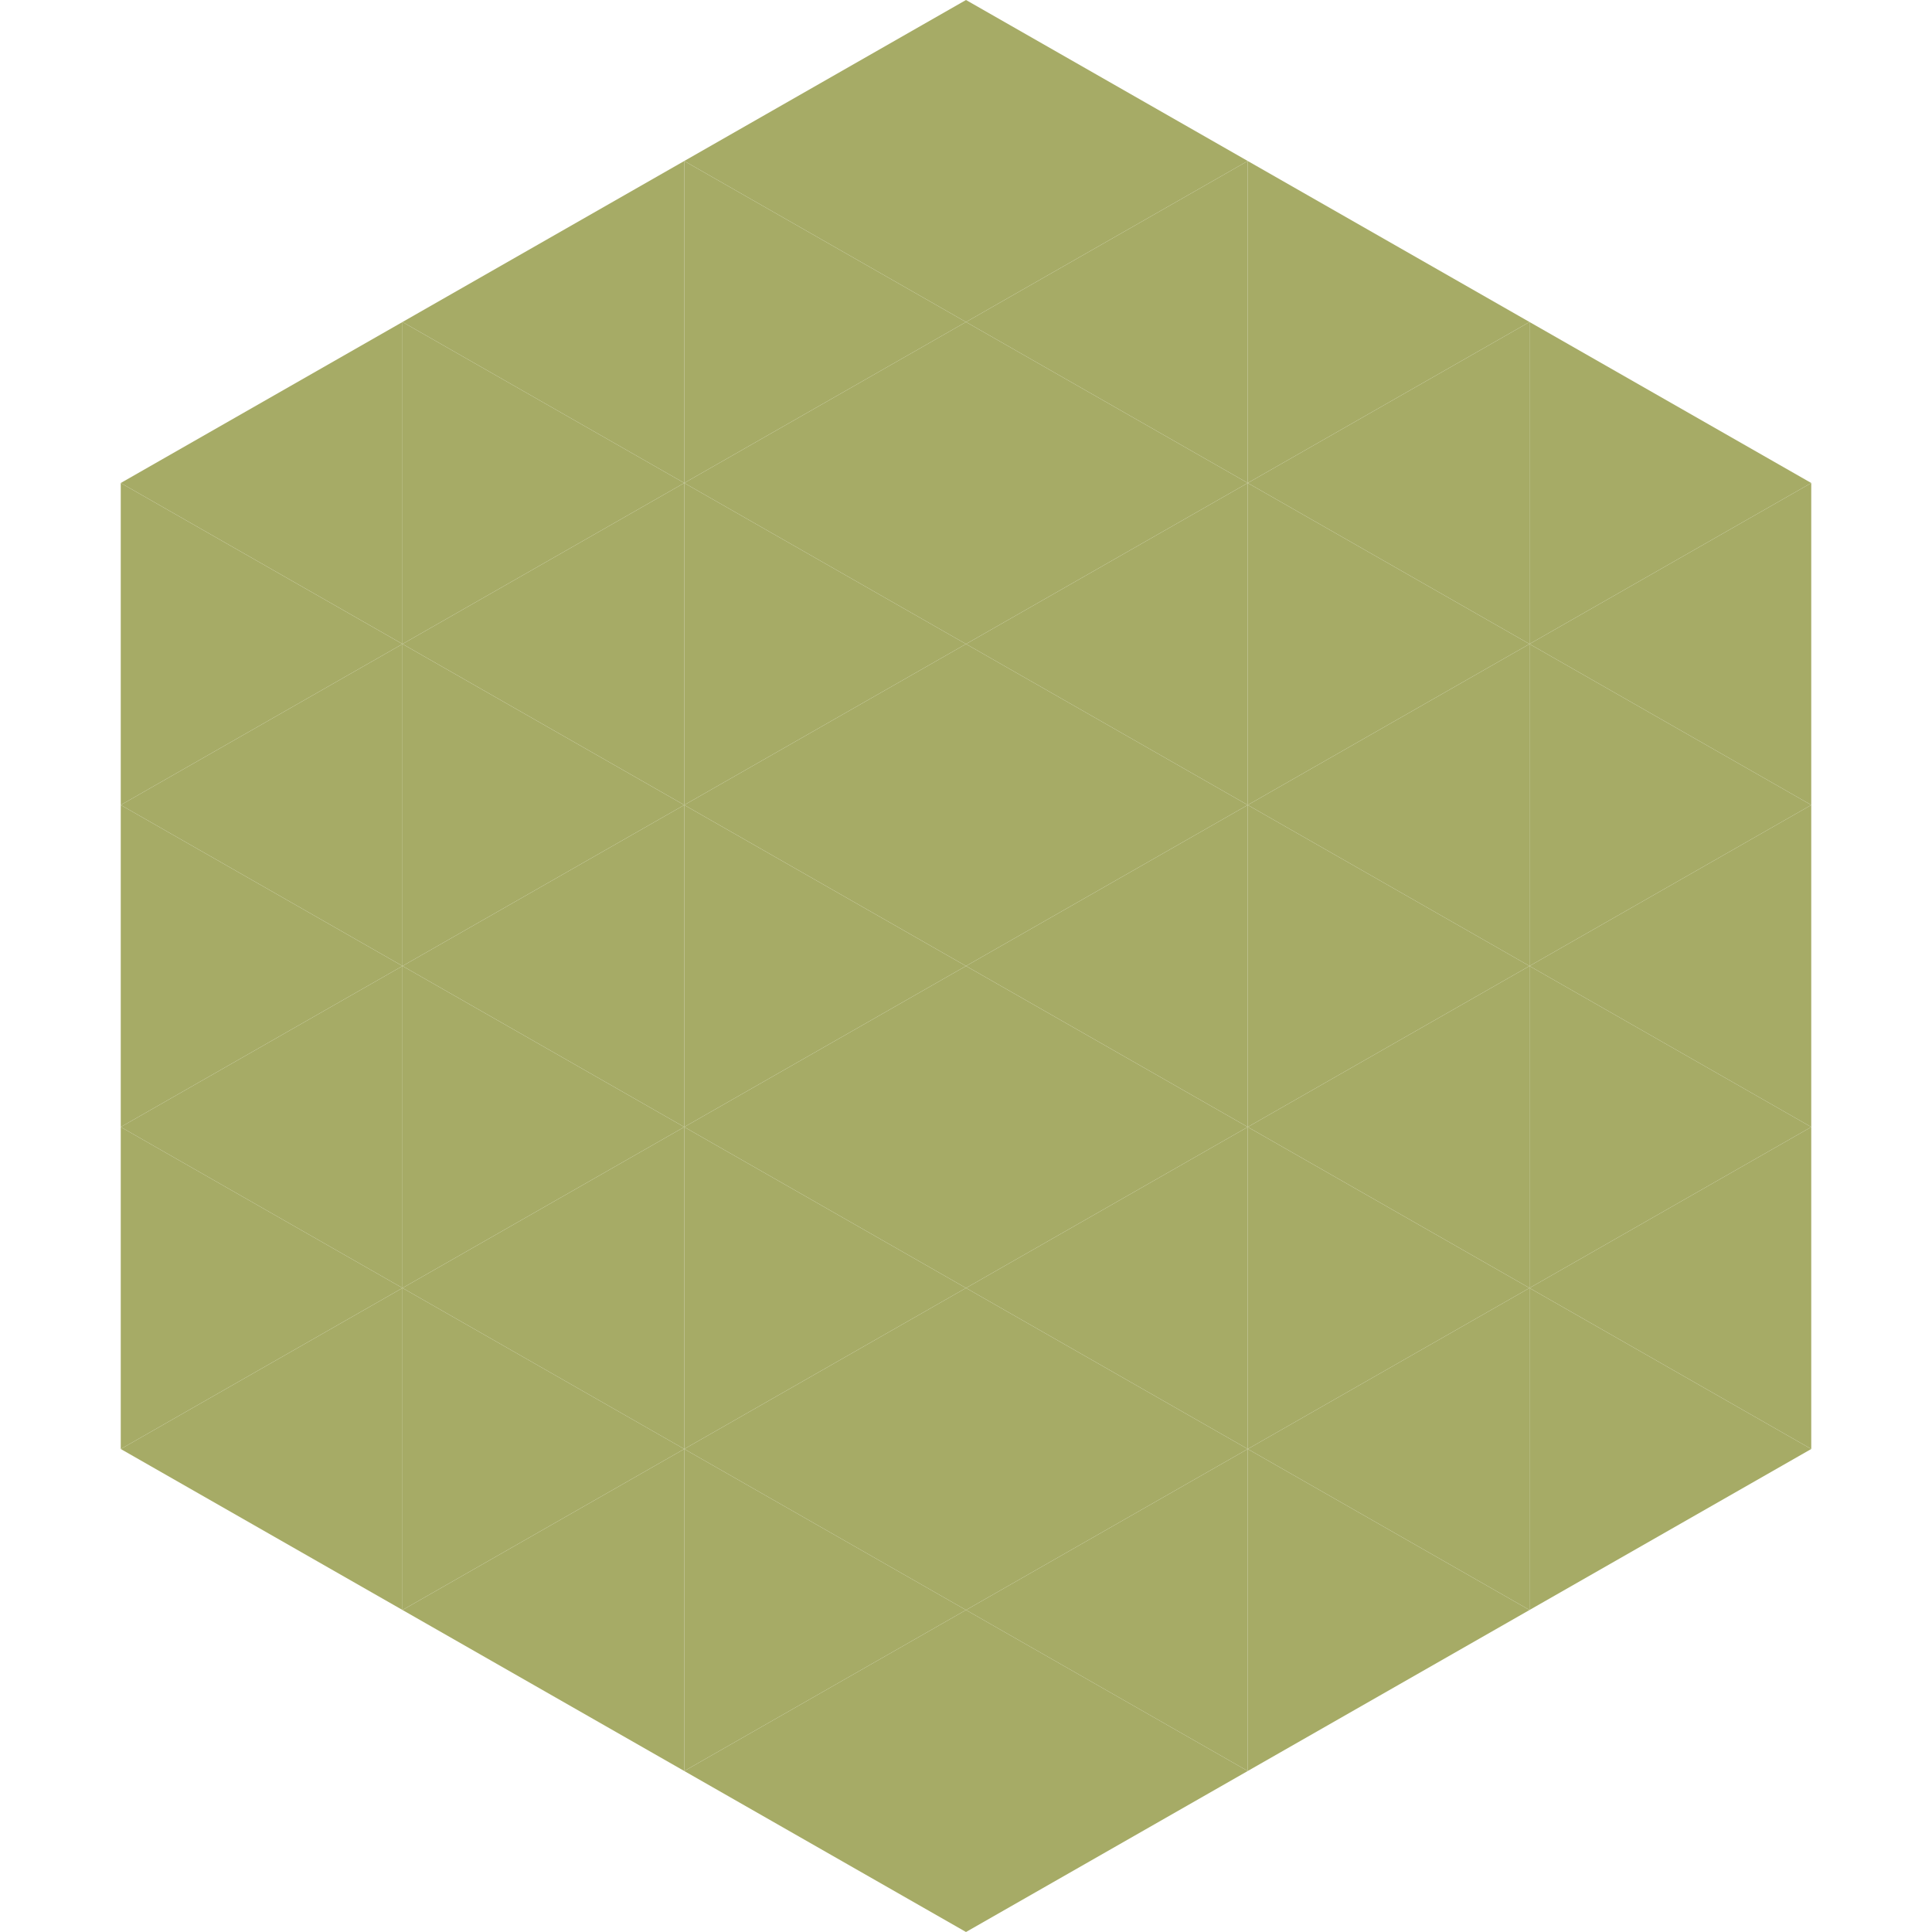 <?xml version="1.0"?>
<!-- Generated by SVGo -->
<svg width="240" height="240"
     xmlns="http://www.w3.org/2000/svg"
     xmlns:xlink="http://www.w3.org/1999/xlink">
<polygon points="50,40 15,60 50,80" style="fill:rgb(166,171,102)" />
<polygon points="190,40 225,60 190,80" style="fill:rgb(166,171,102)" />
<polygon points="15,60 50,80 15,100" style="fill:rgb(166,171,102)" />
<polygon points="225,60 190,80 225,100" style="fill:rgb(166,171,102)" />
<polygon points="50,80 15,100 50,120" style="fill:rgb(166,171,102)" />
<polygon points="190,80 225,100 190,120" style="fill:rgb(166,171,102)" />
<polygon points="15,100 50,120 15,140" style="fill:rgb(166,171,102)" />
<polygon points="225,100 190,120 225,140" style="fill:rgb(166,171,102)" />
<polygon points="50,120 15,140 50,160" style="fill:rgb(166,171,102)" />
<polygon points="190,120 225,140 190,160" style="fill:rgb(166,171,102)" />
<polygon points="15,140 50,160 15,180" style="fill:rgb(166,171,102)" />
<polygon points="225,140 190,160 225,180" style="fill:rgb(166,171,102)" />
<polygon points="50,160 15,180 50,200" style="fill:rgb(166,171,102)" />
<polygon points="190,160 225,180 190,200" style="fill:rgb(166,171,102)" />
<polygon points="15,180 50,200 15,220" style="fill:rgb(255,255,255); fill-opacity:0" />
<polygon points="225,180 190,200 225,220" style="fill:rgb(255,255,255); fill-opacity:0" />
<polygon points="50,0 85,20 50,40" style="fill:rgb(255,255,255); fill-opacity:0" />
<polygon points="190,0 155,20 190,40" style="fill:rgb(255,255,255); fill-opacity:0" />
<polygon points="85,20 50,40 85,60" style="fill:rgb(166,171,102)" />
<polygon points="155,20 190,40 155,60" style="fill:rgb(166,171,102)" />
<polygon points="50,40 85,60 50,80" style="fill:rgb(166,171,102)" />
<polygon points="190,40 155,60 190,80" style="fill:rgb(166,171,102)" />
<polygon points="85,60 50,80 85,100" style="fill:rgb(166,171,102)" />
<polygon points="155,60 190,80 155,100" style="fill:rgb(166,171,102)" />
<polygon points="50,80 85,100 50,120" style="fill:rgb(166,171,102)" />
<polygon points="190,80 155,100 190,120" style="fill:rgb(166,171,102)" />
<polygon points="85,100 50,120 85,140" style="fill:rgb(166,171,102)" />
<polygon points="155,100 190,120 155,140" style="fill:rgb(166,171,102)" />
<polygon points="50,120 85,140 50,160" style="fill:rgb(166,171,102)" />
<polygon points="190,120 155,140 190,160" style="fill:rgb(166,171,102)" />
<polygon points="85,140 50,160 85,180" style="fill:rgb(166,171,102)" />
<polygon points="155,140 190,160 155,180" style="fill:rgb(166,171,102)" />
<polygon points="50,160 85,180 50,200" style="fill:rgb(166,171,102)" />
<polygon points="190,160 155,180 190,200" style="fill:rgb(166,171,102)" />
<polygon points="85,180 50,200 85,220" style="fill:rgb(166,171,102)" />
<polygon points="155,180 190,200 155,220" style="fill:rgb(166,171,102)" />
<polygon points="120,0 85,20 120,40" style="fill:rgb(166,171,102)" />
<polygon points="120,0 155,20 120,40" style="fill:rgb(166,171,102)" />
<polygon points="85,20 120,40 85,60" style="fill:rgb(166,171,102)" />
<polygon points="155,20 120,40 155,60" style="fill:rgb(166,171,102)" />
<polygon points="120,40 85,60 120,80" style="fill:rgb(166,171,102)" />
<polygon points="120,40 155,60 120,80" style="fill:rgb(166,171,102)" />
<polygon points="85,60 120,80 85,100" style="fill:rgb(166,171,102)" />
<polygon points="155,60 120,80 155,100" style="fill:rgb(166,171,102)" />
<polygon points="120,80 85,100 120,120" style="fill:rgb(166,171,102)" />
<polygon points="120,80 155,100 120,120" style="fill:rgb(166,171,102)" />
<polygon points="85,100 120,120 85,140" style="fill:rgb(166,171,102)" />
<polygon points="155,100 120,120 155,140" style="fill:rgb(166,171,102)" />
<polygon points="120,120 85,140 120,160" style="fill:rgb(166,171,102)" />
<polygon points="120,120 155,140 120,160" style="fill:rgb(166,171,102)" />
<polygon points="85,140 120,160 85,180" style="fill:rgb(166,171,102)" />
<polygon points="155,140 120,160 155,180" style="fill:rgb(166,171,102)" />
<polygon points="120,160 85,180 120,200" style="fill:rgb(166,171,102)" />
<polygon points="120,160 155,180 120,200" style="fill:rgb(166,171,102)" />
<polygon points="85,180 120,200 85,220" style="fill:rgb(166,171,102)" />
<polygon points="155,180 120,200 155,220" style="fill:rgb(166,171,102)" />
<polygon points="120,200 85,220 120,240" style="fill:rgb(166,171,102)" />
<polygon points="120,200 155,220 120,240" style="fill:rgb(166,171,102)" />
<polygon points="85,220 120,240 85,260" style="fill:rgb(255,255,255); fill-opacity:0" />
<polygon points="155,220 120,240 155,260" style="fill:rgb(255,255,255); fill-opacity:0" />
</svg>
